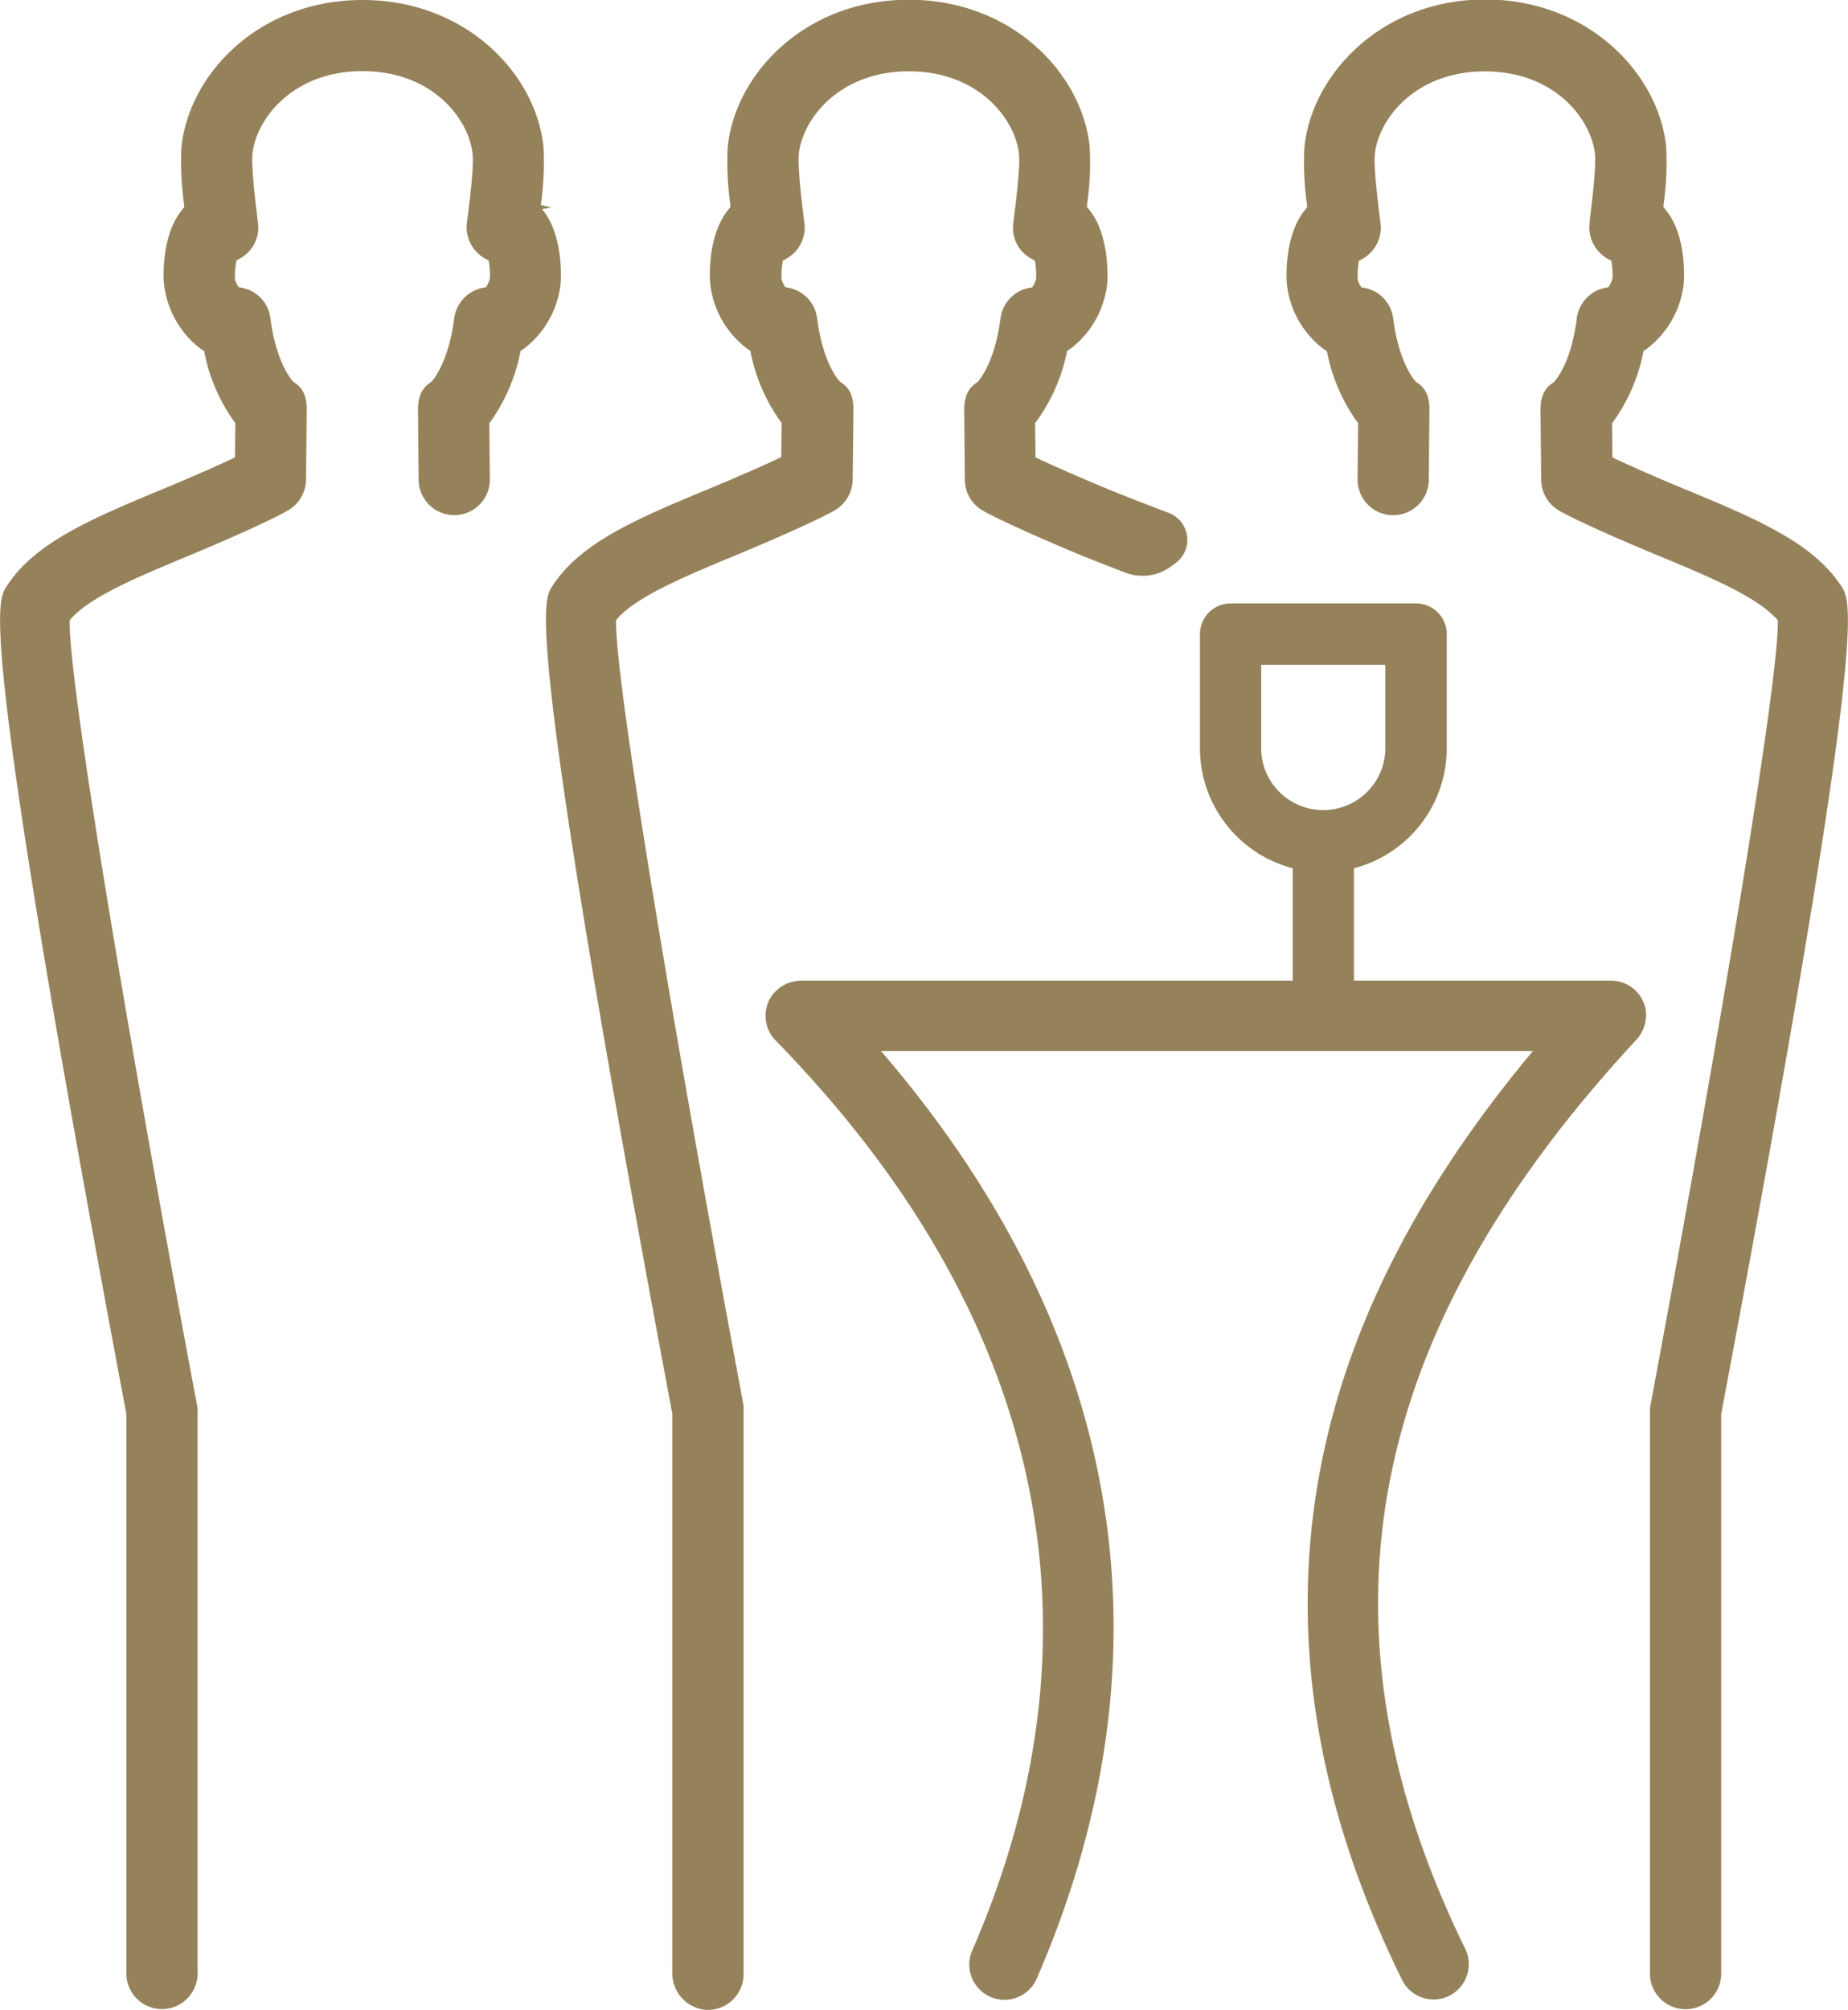 <svg xmlns="http://www.w3.org/2000/svg" viewBox="0 0 287.99 313.08"><defs><style>.cls-1{fill:#96825a;}</style></defs><title>Element 5</title><g id="Ebene_2" data-name="Ebene 2"><g id="Ebene_2-2" data-name="Ebene 2"><path class="cls-1" d="M115.85,218.78C106,166.29,96,107.57,96,96.91v-.32l.22-.24c3.15-3.53,10.57-6.6,19.23-10.18,11.5-4.83,14.44-6.55,14.74-6.74a5.62,5.62,0,0,0,2.69-4.69L133,63.85c0-2.13-.56-3.42-2-4.32l-.1-.07-.08-.09c-.62-.7-2.68-3.5-3.48-9.8a5.53,5.53,0,0,0-2.47-3.94,5.6,5.6,0,0,0-2.1-.83l-.4-.07-.2-.36a3.48,3.48,0,0,1-.37-.83v-.13a13.52,13.52,0,0,1,.12-2.38l.06-.44.4-.2a6.09,6.09,0,0,0,1.23-.86,5.54,5.54,0,0,0,1.75-4.78c-.73-5.61-1-9.21-.88-10.69.52-5.38,6.19-12.95,17.16-12.95s16.64,7.57,17.16,12.94c.18,1.86-.35,6.45-.89,10.7a5.49,5.49,0,0,0,1.45,4.51,6,6,0,0,0,1.53,1.14l.39.2.06.44a12,12,0,0,1,.13,2.26v.1a3.53,3.53,0,0,1-.4,1l-.2.36-.4.07a5.46,5.46,0,0,0-2.08.82,5.54,5.54,0,0,0-2.47,3.94c-.82,6.26-2.87,9.09-3.48,9.81l-.08.09-.1.07c-1.39.91-2,2.2-2,4.32l.1,10.89a5.56,5.56,0,0,0,2.68,4.7c.3.18,3.26,1.92,14.75,6.74,2.42,1,4.81,1.92,7.45,2.94l.13.05,0,0a7.5,7.5,0,0,0,7.17-1l.56-.41a4.49,4.49,0,0,0-.91-7.87l-3-1.15-1.08-.42c-2-.77-4.07-1.58-6.11-2.43-4-1.67-7.41-3.17-10.15-4.44l-.48-.22-.06-5.34.17-.23A27.9,27.9,0,0,0,166.23,55l.08-.36.31-.18.17-.12.13-.09a14.79,14.79,0,0,0,5.63-10.11c.08-1.27.31-7.78-2.91-11.59l-.24-.28,0-.36a45.94,45.94,0,0,0,.42-8.95c-1.08-11.3-11.94-23-28.21-23s-27.11,11.69-28.21,23a47.6,47.6,0,0,0,.42,8.94l0,.36-.23.28c-3.36,4-3,10.8-2.92,11.58a14.75,14.75,0,0,0,5.66,10.12l.3.2.3.19.07.35a27.61,27.61,0,0,0,4.63,10.66l.18.23-.06,5.34-.49.23c-2.51,1.18-5.92,2.67-10.13,4.44-11.54,4.77-20.65,8.54-25.09,15.47-1.48,2.3-4.25,6.59,18.73,128.86l0,.08v87a5.73,5.73,0,0,0,5,5.77,5.57,5.57,0,0,0,6.11-5.53l0-87.72A6.06,6.06,0,0,0,115.85,218.78Z"/><path class="cls-1" d="M84.47,32.58l1.46-.28-1.65-.36a47.53,47.53,0,0,0,.42-9C83.61,11.7,72.76,0,56.49,0S29.37,11.7,28.27,23a48.74,48.74,0,0,0,.43,8.94l0,.37-.24.28c-3.36,3.95-3,10.8-2.91,11.57a14.72,14.72,0,0,0,5.65,10.12l.6.39.08.35a27.46,27.46,0,0,0,4.63,10.66l.17.24-.06,5.33-.48.23c-2.5,1.17-5.9,2.67-10.13,4.44C14.51,80.69,5.39,84.46,1,91.39-.53,93.7-3.3,98,19.69,220.25v87.16a5.55,5.55,0,0,0,11.1,0l0-87.6a5.21,5.21,0,0,0-.1-1c-9.87-52.5-19.86-111.21-19.83-121.86v-.33l.21-.24c3.15-3.53,10.58-6.6,19.24-10.18C41.8,81.35,44.73,79.62,45,79.43a5.59,5.59,0,0,0,2.69-4.69l.11-10.89c0-2.12-.56-3.41-2-4.32l-.1-.06-.08-.1c-.61-.7-2.67-3.5-3.48-9.8a5.48,5.48,0,0,0-2.46-3.94,5.85,5.85,0,0,0-2.1-.83l-.4-.07-.2-.36a3.06,3.06,0,0,1-.37-.83l0-.06v-.06A12.72,12.72,0,0,1,36.78,41l.06-.44.39-.2a5.88,5.88,0,0,0,1.24-.86,5.51,5.51,0,0,0,1.74-4.77c-.72-5.62-1-9.22-.87-10.7.51-5.37,6.18-12.95,17.16-12.95s16.63,7.57,17.15,12.94c.19,1.87-.34,6.46-.89,10.7a5.62,5.62,0,0,0,3,5.65l.4.21.06.44a11.91,11.91,0,0,1,.13,2.25v.11a4.24,4.24,0,0,1-.4,1l-.2.36-.4.07a5.42,5.42,0,0,0-2.08.83,5.55,5.55,0,0,0-2.48,3.93c-.81,6.26-2.86,9.09-3.47,9.81l-.08.09-.1.07c-1.39.91-2,2.2-2,4.32l.1,10.89a5.55,5.55,0,1,0,11.1-.11l-.09-8.71.18-.23A28.22,28.22,0,0,0,81.06,55l.08-.36.31-.18.17-.12.12-.09a14.75,14.75,0,0,0,5.63-10.12C87.43,43.4,87.82,36.54,84.47,32.58Z"/><path class="cls-1" d="M287,91.4l-.08-.13c-4.49-6.86-13.55-10.6-25-15.33-4.09-1.71-7.51-3.21-10.16-4.46l-.48-.22-.06-5.34.18-.23A27.7,27.7,0,0,0,256.06,55l.08-.35.3-.18a2.5,2.5,0,0,0,.26-.18,14.82,14.82,0,0,0,5.69-10.12c.12-1.79.24-7.9-2.91-11.6l-.24-.28,0-.37a47,47,0,0,0,.42-9c-1.11-11.29-12-23-28.22-23S204.36,11.7,203.27,23a47.43,47.43,0,0,0,.42,8.94l0,.37-.23.28c-3.33,3.93-3,10.73-2.93,11.51a14.63,14.63,0,0,0,5.67,10.21l.19.13.39.26.07.33a27.82,27.82,0,0,0,4.63,10.67l.17.23-.09,8.72a5.55,5.55,0,0,0,11.1.11l.1-10.9c0-2.11-.56-3.4-2-4.31l-.1-.07-.08-.09c-.61-.71-2.67-3.5-3.47-9.81a5.55,5.55,0,0,0-2.47-3.94,5.83,5.83,0,0,0-2.1-.82l-.39-.07-.2-.34a3.76,3.76,0,0,1-.37-.8v-.16a13.58,13.58,0,0,1,.12-2.39l.06-.44.39-.2a5.13,5.13,0,0,0,1.24-.87,5.57,5.57,0,0,0,1.75-4.78c-.51-4-1.07-8.8-.89-10.7.51-5.38,6.18-12.95,17.15-12.95s16.63,7.56,17.16,12.93c.2,2.05-.5,7.67-.83,10.37l0,.34a5.57,5.57,0,0,0,1.75,4.78,5.68,5.68,0,0,0,1.24.87l.39.2.06.44a11.79,11.79,0,0,1,.12,2.31,3.7,3.7,0,0,1-.41,1l-.19.37-.41.08a5.4,5.4,0,0,0-2.08.82,5.61,5.61,0,0,0-2.48,4c-.77,6.06-2.68,8.87-3.47,9.79l-.08.1-.1.07c-1.41.91-2,2.2-2,4.31l.11,10.9a5.58,5.58,0,0,0,2.7,4.69c.3.18,3.24,1.92,14.75,6.73,8.61,3.56,16,6.64,19.21,10.17l.22.25v.32c0,10.56-10,69.3-19.84,121.87a5.69,5.69,0,0,0-.09,1v87.6a5.55,5.55,0,1,0,11.1,0V220.34l0-.08C291.28,98,288.52,93.71,287,91.4Z"/><path class="cls-1" d="M251.07,152.76H211V135.25a19.33,19.33,0,0,0,14.46-18.61V98.76A4.78,4.78,0,0,0,220.66,94H191.75A4.78,4.78,0,0,0,187,98.76v17.88a19.33,19.33,0,0,0,14.46,18.61v17.51H125a5.71,5.71,0,0,0-4.69,2.3,5.5,5.5,0,0,0,.54,7c25.43,26,39.36,54.28,41.42,83.94,1.32,19-2.29,38.35-10.75,57.82a5.49,5.49,0,0,0,5,7.7h0a5.5,5.5,0,0,0,5.05-3.33c21.9-50.41,13.73-100.34-24.28-144.47H238.89c-23.75,28.43-35.25,56.88-35.1,86.65.09,18.92,4.94,38.14,14.68,58a5.52,5.52,0,0,0,4.95,3.1h0a5.5,5.5,0,0,0,4.9-7.94c-9-18.4-13.47-36-13.56-53.26-.15-30,13-58.87,40.15-88.2a5.71,5.71,0,0,0,1.53-4.93A5.49,5.49,0,0,0,251.07,152.76Zm-54.53-35.64V103.55h19.35v13.09a9.68,9.68,0,0,1-19.34.48Z"/></g></g></svg>